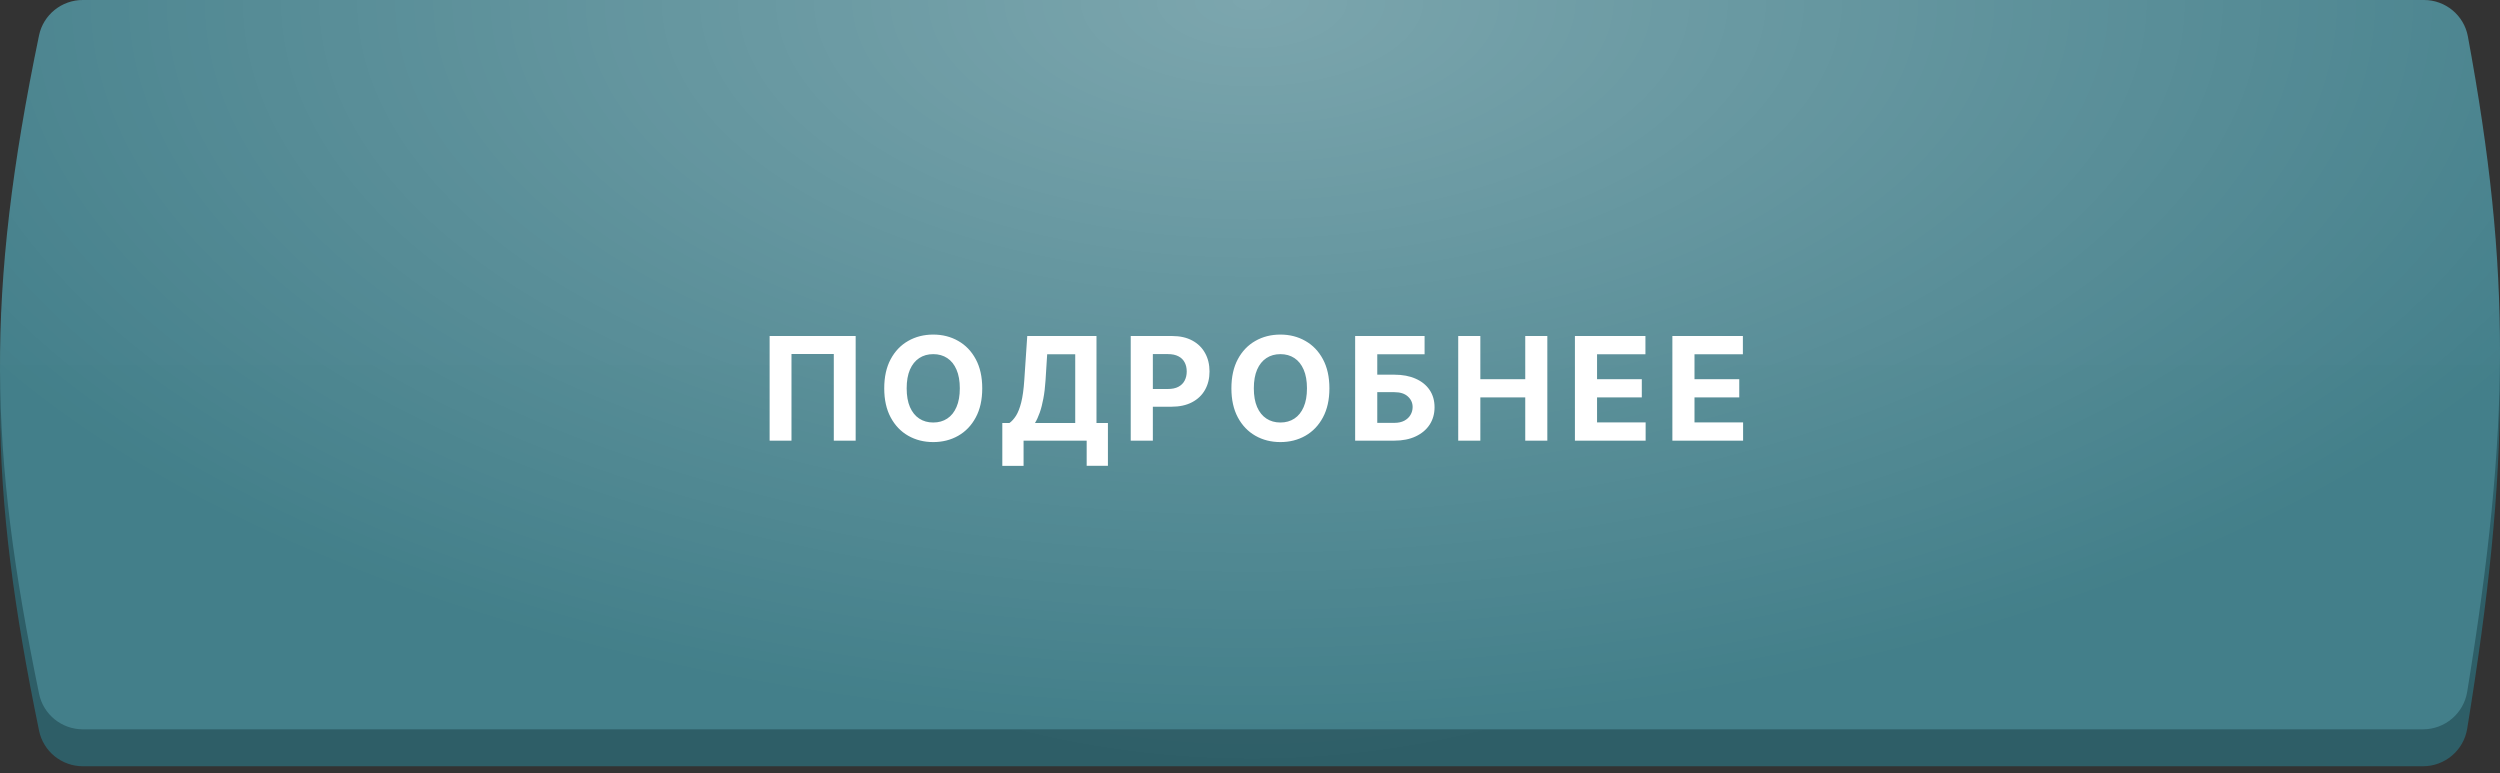 <?xml version="1.0" encoding="UTF-8"?> <svg xmlns="http://www.w3.org/2000/svg" width="278" height="86" viewBox="0 0 278 86" fill="none"><rect x="0" y="0" width="278" height="86" fill="#333333" stroke="none"/> <path d="M4.339 8.051C4.816 5.75 6.855 4.106 9.204 4.106H269.543C271.932 4.106 273.993 5.804 274.427 8.153C279.261 34.312 279.145 51.627 274.351 81.037C273.959 83.442 271.873 85.207 269.437 85.207H9.214C6.86 85.207 4.819 83.558 4.344 81.253C-1.243 54.164 -1.647 36.938 4.339 8.051Z" fill="#2E5E67"></path> <path d="M4.339 8.051C4.816 5.75 6.855 4.106 9.204 4.106H269.543C271.932 4.106 273.993 5.804 274.427 8.153C279.261 34.312 279.145 51.627 274.351 81.037C273.959 83.442 271.873 85.207 269.437 85.207H9.214C6.86 85.207 4.819 83.558 4.344 81.253C-1.243 54.164 -1.647 36.938 4.339 8.051Z" fill="url(#paint0_radial_110_18)" fill-opacity="0.2"></path> <path d="M4.339 3.945C4.816 1.644 6.855 0 9.204 0H269.543C271.932 0 273.993 1.698 274.427 4.047C279.261 30.206 279.145 47.52 274.351 76.931C273.959 79.335 271.873 81.101 269.437 81.101H9.214C6.86 81.101 4.819 79.451 4.344 77.146C-1.243 50.057 -1.647 32.831 4.339 3.945Z" fill="url(#paint1_linear_110_18)"></path> <path d="M4.339 3.945C4.816 1.644 6.855 0 9.204 0H269.543C271.932 0 273.993 1.698 274.427 4.047C279.261 30.206 279.145 47.52 274.351 76.931C273.959 79.335 271.873 81.101 269.437 81.101H9.214C6.86 81.101 4.819 79.451 4.344 77.146C-1.243 50.057 -1.647 32.831 4.339 3.945Z" fill="url(#paint2_radial_110_18)" fill-opacity="0.3"></path> <path d="M95.15 37.364V49H92.718V39.364H88.013V49H85.582V37.364H95.15ZM109.225 43.182C109.225 44.451 108.985 45.53 108.504 46.42C108.026 47.311 107.375 47.99 106.549 48.46C105.727 48.926 104.803 49.159 103.776 49.159C102.742 49.159 101.814 48.924 100.992 48.455C100.17 47.985 99.521 47.305 99.043 46.415C98.566 45.525 98.327 44.447 98.327 43.182C98.327 41.913 98.566 40.833 99.043 39.943C99.521 39.053 100.17 38.375 100.992 37.909C101.814 37.439 102.742 37.205 103.776 37.205C104.803 37.205 105.727 37.439 106.549 37.909C107.375 38.375 108.026 39.053 108.504 39.943C108.985 40.833 109.225 41.913 109.225 43.182ZM106.731 43.182C106.731 42.36 106.608 41.667 106.362 41.102C106.119 40.538 105.776 40.11 105.333 39.818C104.89 39.526 104.371 39.381 103.776 39.381C103.182 39.381 102.663 39.526 102.219 39.818C101.776 40.11 101.432 40.538 101.185 41.102C100.943 41.667 100.822 42.36 100.822 43.182C100.822 44.004 100.943 44.697 101.185 45.261C101.432 45.826 101.776 46.254 102.219 46.545C102.663 46.837 103.182 46.983 103.776 46.983C104.371 46.983 104.89 46.837 105.333 46.545C105.776 46.254 106.119 45.826 106.362 45.261C106.608 44.697 106.731 44.004 106.731 43.182ZM111.457 51.807V47.04H112.247C112.516 46.847 112.762 46.574 112.985 46.222C113.209 45.865 113.4 45.375 113.559 44.75C113.718 44.121 113.832 43.299 113.9 42.284L114.23 37.364H121.929V47.04H123.201V51.795H120.838V49H113.821V51.807H111.457ZM115.088 47.04H119.565V39.392H116.446L116.264 42.284C116.215 43.053 116.133 43.735 116.019 44.33C115.91 44.924 115.775 45.445 115.616 45.892C115.461 46.335 115.285 46.718 115.088 47.04ZM125.737 49V37.364H130.328C131.21 37.364 131.962 37.532 132.584 37.869C133.205 38.203 133.678 38.667 134.004 39.261C134.334 39.852 134.498 40.534 134.498 41.307C134.498 42.08 134.332 42.761 133.998 43.352C133.665 43.943 133.182 44.403 132.549 44.733C131.921 45.062 131.159 45.227 130.265 45.227H127.339V43.256H129.868C130.341 43.256 130.731 43.174 131.038 43.011C131.349 42.845 131.58 42.615 131.731 42.324C131.887 42.028 131.964 41.689 131.964 41.307C131.964 40.92 131.887 40.583 131.731 40.295C131.58 40.004 131.349 39.778 131.038 39.619C130.728 39.456 130.334 39.375 129.856 39.375H128.197V49H125.737ZM147.83 43.182C147.83 44.451 147.589 45.53 147.108 46.42C146.631 47.311 145.979 47.99 145.153 48.46C144.331 48.926 143.407 49.159 142.381 49.159C141.347 49.159 140.419 48.924 139.597 48.455C138.775 47.985 138.125 47.305 137.648 46.415C137.17 45.525 136.932 44.447 136.932 43.182C136.932 41.913 137.17 40.833 137.648 39.943C138.125 39.053 138.775 38.375 139.597 37.909C140.419 37.439 141.347 37.205 142.381 37.205C143.407 37.205 144.331 37.439 145.153 37.909C145.979 38.375 146.631 39.053 147.108 39.943C147.589 40.833 147.83 41.913 147.83 43.182ZM145.335 43.182C145.335 42.36 145.212 41.667 144.966 41.102C144.723 40.538 144.381 40.11 143.938 39.818C143.494 39.526 142.975 39.381 142.381 39.381C141.786 39.381 141.267 39.526 140.824 39.818C140.381 40.11 140.036 40.538 139.79 41.102C139.547 41.667 139.426 42.36 139.426 43.182C139.426 44.004 139.547 44.697 139.79 45.261C140.036 45.826 140.381 46.254 140.824 46.545C141.267 46.837 141.786 46.983 142.381 46.983C142.975 46.983 143.494 46.837 143.938 46.545C144.381 46.254 144.723 45.826 144.966 45.261C145.212 44.697 145.335 44.004 145.335 43.182ZM150.692 49V37.364H158.414V39.392H153.152V41.665H155.044C155.965 41.665 156.758 41.814 157.425 42.114C158.095 42.409 158.612 42.828 158.976 43.369C159.34 43.911 159.522 44.549 159.522 45.284C159.522 46.015 159.34 46.661 158.976 47.222C158.612 47.778 158.095 48.214 157.425 48.528C156.758 48.843 155.965 49 155.044 49H150.692ZM153.152 47.023H155.044C155.484 47.023 155.855 46.943 156.158 46.784C156.461 46.621 156.69 46.407 156.845 46.142C157.004 45.873 157.084 45.58 157.084 45.261C157.084 44.799 156.908 44.409 156.556 44.091C156.207 43.769 155.703 43.608 155.044 43.608H153.152V47.023ZM162.154 49V37.364H164.614V42.165H169.608V37.364H172.063V49H169.608V44.193H164.614V49H162.154ZM175.131 49V37.364H182.972V39.392H177.592V42.165H182.569V44.193H177.592V46.972H182.995V49H175.131ZM185.968 49V37.364H193.809V39.392H188.428V42.165H193.406V44.193H188.428V46.972H193.832V49H185.968Z" fill="white"></path> <defs> <radialGradient id="paint0_radial_110_18" cx="0" cy="0" r="1" gradientUnits="userSpaceOnUse" gradientTransform="translate(139.418 4.106) rotate(90.295) scale(81.102 93.088)"> <stop stop-color="white"></stop> <stop offset="1" stop-color="white" stop-opacity="0"></stop> </radialGradient> <linearGradient id="paint1_linear_110_18" x1="141.256" y1="0" x2="141.256" y2="81.101" gradientUnits="userSpaceOnUse"> <stop stop-color="#44808B"></stop> <stop offset="1" stop-color="#437F8A"></stop> </linearGradient> <radialGradient id="paint2_radial_110_18" cx="0" cy="0" r="1" gradientUnits="userSpaceOnUse" gradientTransform="translate(139.418 -2.18907e-06) rotate(90.295) scale(81.102 160.213)"> <stop stop-color="white"></stop> <stop offset="1" stop-color="white" stop-opacity="0"></stop> </radialGradient> </defs> </svg> 